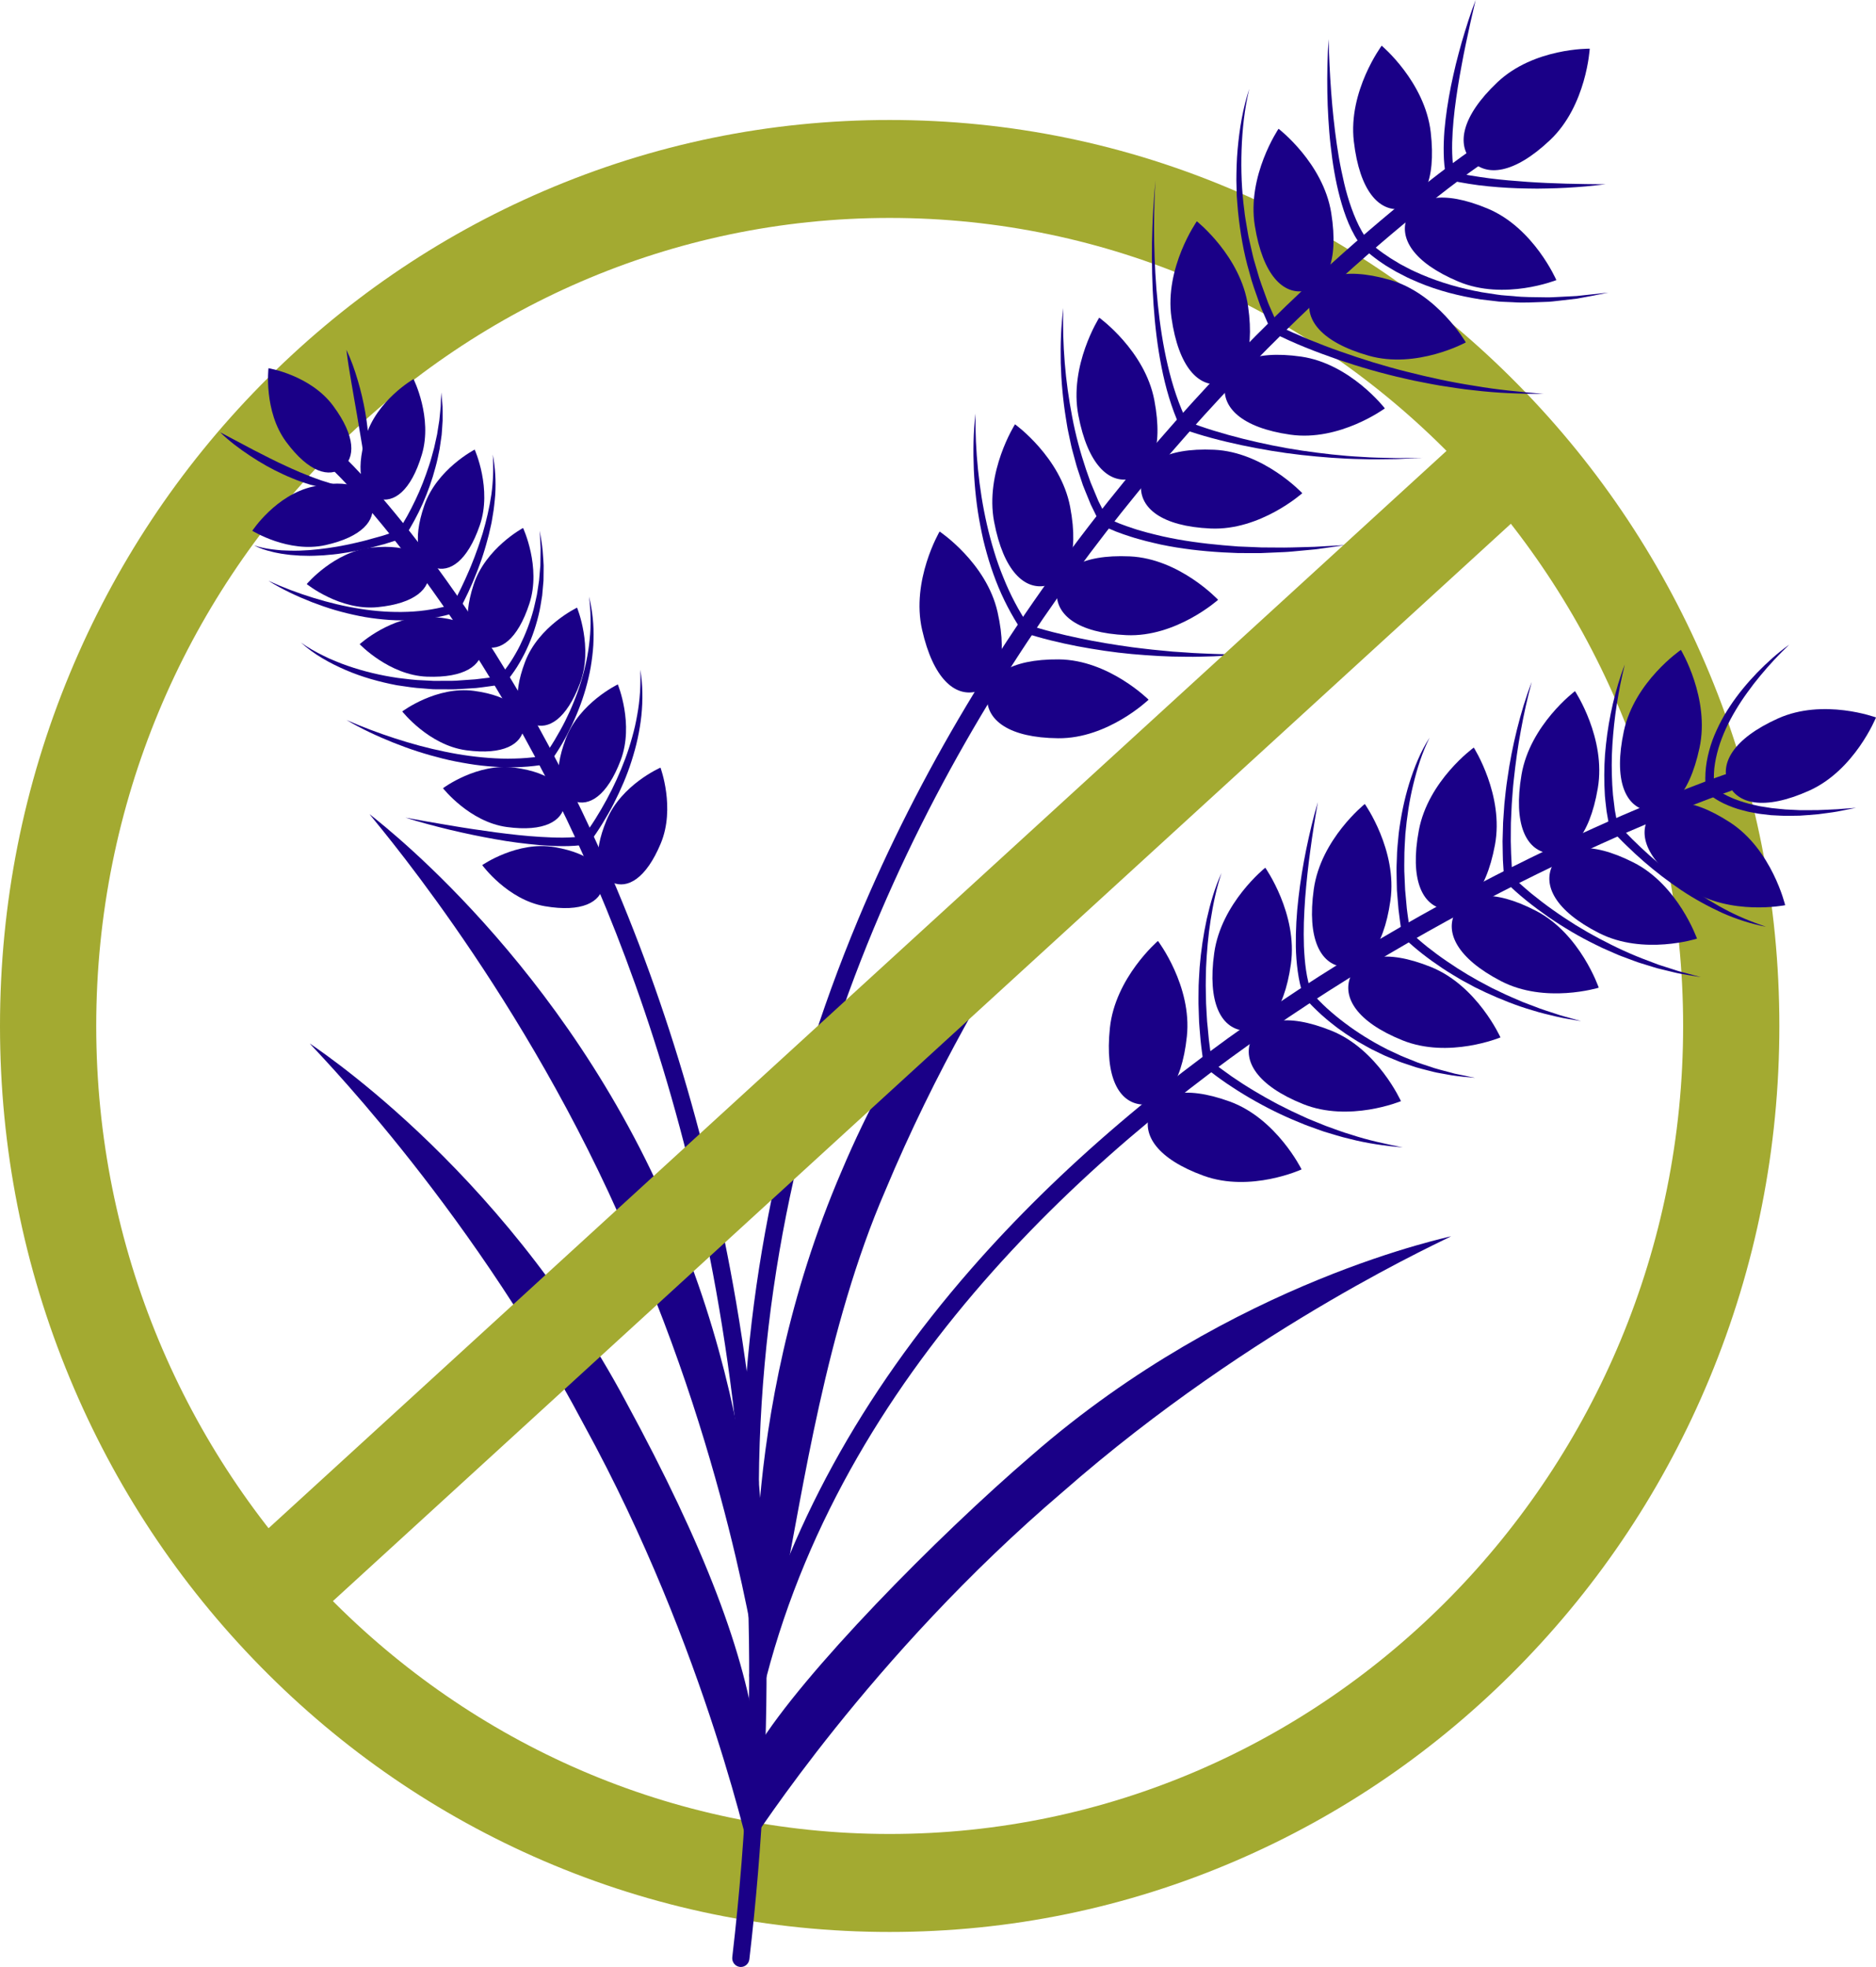 <svg width="62" height="65" viewBox="0 0 62 65" fill="none" xmlns="http://www.w3.org/2000/svg">
<g clip-path="url(#clip0_262_54)">
<path d="M29.403 63.843C25.434 63.843 21.584 63.051 17.958 61.49C14.456 59.981 11.312 57.823 8.612 55.074C5.913 52.325 3.793 49.123 2.312 45.558C0.777 41.866 0 37.945 0 33.904C0 29.863 0.777 25.942 2.311 22.25C3.792 18.684 5.912 15.483 8.612 12.734C11.312 9.985 14.456 7.826 17.957 6.318C21.583 4.756 25.434 3.965 29.403 3.965C33.371 3.965 37.222 4.756 40.848 6.318C44.35 7.826 47.494 9.985 50.194 12.734C52.893 15.483 55.013 18.684 56.494 22.25C58.028 25.942 58.806 29.863 58.806 33.904C58.806 37.945 58.028 41.866 56.494 45.558C55.013 49.123 52.893 52.325 50.194 55.074C47.494 57.822 44.349 59.981 40.848 61.489C37.222 63.051 33.372 63.843 29.403 63.843ZM29.403 7.202C14.944 7.202 3.18 19.181 3.18 33.904C3.18 48.627 14.944 60.605 29.403 60.605C43.863 60.605 55.626 48.627 55.626 33.904C55.626 19.181 43.863 7.202 29.403 7.202Z" fill="#A3AA31"/>
<path d="M7.274 14.284L8.376 14.868C8.744 15.056 9.109 15.246 9.483 15.414C9.575 15.46 9.669 15.498 9.763 15.539C9.856 15.581 9.95 15.623 10.045 15.659L10.33 15.773C10.426 15.806 10.522 15.841 10.618 15.876C11.006 16.004 11.398 16.11 11.814 16.169C11.398 16.231 10.97 16.186 10.559 16.094C10.456 16.069 10.353 16.043 10.251 16.016C10.15 15.986 10.051 15.95 9.951 15.917C9.85 15.885 9.753 15.843 9.656 15.804C9.559 15.763 9.46 15.725 9.366 15.678C8.982 15.504 8.616 15.295 8.266 15.063C7.915 14.831 7.577 14.578 7.274 14.284Z" fill="#1A0087"/>
<path d="M11.448 11.56C11.605 11.887 11.723 12.227 11.825 12.573C11.928 12.918 12.009 13.269 12.072 13.625C12.132 13.98 12.176 14.34 12.189 14.702C12.2 15.064 12.187 15.429 12.115 15.786C12.068 15.426 12.02 15.075 11.968 14.724L11.792 13.676C11.732 13.326 11.668 12.977 11.61 12.626C11.549 12.273 11.492 11.92 11.448 11.56Z" fill="#1A0087"/>
<path d="M8.395 18.02C8.59 18.091 8.793 18.128 8.997 18.154C9.098 18.169 9.201 18.175 9.303 18.186C9.405 18.189 9.507 18.196 9.609 18.197C10.018 18.206 10.427 18.169 10.831 18.112C11.236 18.057 11.637 17.97 12.034 17.872L12.626 17.709L13.211 17.519L13.142 17.571C13.362 17.245 13.558 16.883 13.731 16.518C13.908 16.152 14.051 15.771 14.179 15.385C14.246 15.192 14.292 14.994 14.348 14.797C14.372 14.698 14.392 14.598 14.414 14.498L14.447 14.348L14.47 14.197C14.486 14.096 14.504 13.995 14.519 13.893L14.55 13.586C14.555 13.535 14.562 13.484 14.565 13.432L14.57 13.278L14.584 12.968L14.613 13.277L14.625 13.433C14.628 13.485 14.627 13.537 14.628 13.589L14.628 13.902C14.623 14.005 14.614 14.109 14.608 14.214L14.596 14.37L14.574 14.526C14.559 14.629 14.546 14.733 14.529 14.836C14.488 15.041 14.447 15.247 14.39 15.448C14.284 15.854 14.142 16.248 13.974 16.632C13.932 16.727 13.886 16.822 13.841 16.916C13.793 17.009 13.747 17.103 13.697 17.195C13.597 17.38 13.493 17.558 13.372 17.739C13.355 17.765 13.33 17.783 13.302 17.791L12.704 17.98C12.501 18.033 12.3 18.089 12.096 18.138C11.687 18.222 11.275 18.306 10.856 18.336C10.752 18.346 10.648 18.357 10.543 18.358C10.438 18.362 10.334 18.369 10.229 18.368L9.915 18.361C9.81 18.355 9.706 18.346 9.602 18.338C9.498 18.327 9.394 18.31 9.29 18.296C9.188 18.275 9.084 18.261 8.983 18.232C8.779 18.184 8.578 18.119 8.395 18.02Z" fill="#1A0087"/>
<path d="M8.869 19.191C9.356 19.415 9.856 19.602 10.363 19.758C10.87 19.914 11.385 20.039 11.906 20.119C12.426 20.203 12.952 20.238 13.474 20.218C13.996 20.2 14.513 20.111 15.01 19.961L14.932 20.024C15.037 19.84 15.138 19.643 15.232 19.447C15.326 19.251 15.418 19.053 15.503 18.852C15.548 18.752 15.587 18.65 15.627 18.548L15.687 18.396L15.743 18.242C15.821 18.038 15.886 17.829 15.953 17.62C16.076 17.2 16.175 16.774 16.24 16.34C16.299 15.905 16.315 15.465 16.285 15.021C16.37 15.457 16.393 15.906 16.367 16.354C16.359 16.465 16.346 16.576 16.334 16.688C16.325 16.799 16.306 16.91 16.287 17.02C16.267 17.13 16.255 17.242 16.228 17.351L16.153 17.678C16.095 17.894 16.038 18.11 15.968 18.323L15.916 18.482L15.859 18.64C15.82 18.744 15.783 18.85 15.74 18.953C15.576 19.37 15.392 19.773 15.172 20.169C15.155 20.201 15.126 20.223 15.095 20.232L15.094 20.232C14.832 20.312 14.566 20.383 14.296 20.423C14.027 20.464 13.755 20.493 13.483 20.498C13.211 20.506 12.939 20.497 12.669 20.47C12.399 20.444 12.131 20.409 11.866 20.354C11.601 20.301 11.338 20.237 11.08 20.162C10.821 20.086 10.566 19.997 10.315 19.901C9.814 19.705 9.324 19.477 8.869 19.191Z" fill="#1A0087"/>
<path d="M9.946 21.233C10.181 21.404 10.435 21.544 10.693 21.671L10.887 21.764C10.953 21.794 11.02 21.82 11.086 21.848C11.217 21.906 11.353 21.953 11.487 22.001C12.028 22.19 12.586 22.32 13.15 22.403C13.433 22.436 13.715 22.477 14 22.483L14.214 22.494C14.285 22.499 14.356 22.502 14.427 22.5L14.855 22.498C14.926 22.496 14.997 22.501 15.068 22.494L15.281 22.479L15.708 22.449C15.992 22.42 16.275 22.378 16.558 22.343L16.483 22.382C16.548 22.313 16.618 22.229 16.68 22.145C16.713 22.104 16.744 22.062 16.774 22.017C16.803 21.974 16.835 21.932 16.864 21.887C16.92 21.796 16.981 21.709 17.031 21.615C17.084 21.522 17.137 21.43 17.183 21.333C17.371 20.95 17.527 20.548 17.636 20.13C17.664 20.026 17.683 19.92 17.709 19.814L17.744 19.656L17.769 19.496L17.817 19.174L17.844 18.849L17.858 18.686C17.86 18.632 17.86 18.578 17.861 18.523L17.866 18.195C17.871 18.086 17.856 17.977 17.854 17.867L17.838 17.538C17.871 17.755 17.913 17.972 17.934 18.191L17.958 18.522C17.961 18.577 17.965 18.633 17.967 18.688L17.966 18.854L17.962 19.187L17.933 19.518L17.918 19.684L17.891 19.849C17.872 19.959 17.857 20.07 17.833 20.178C17.739 20.614 17.599 21.041 17.409 21.447C17.364 21.549 17.311 21.648 17.258 21.746C17.207 21.846 17.146 21.94 17.089 22.037C17.028 22.131 16.967 22.225 16.898 22.315C16.865 22.36 16.831 22.405 16.794 22.449C16.758 22.494 16.723 22.535 16.679 22.581L16.679 22.582C16.658 22.604 16.632 22.617 16.604 22.62C16.315 22.659 16.026 22.704 15.736 22.736L15.299 22.764L15.08 22.777C15.007 22.783 14.934 22.778 14.861 22.779L14.423 22.778C14.386 22.777 14.35 22.779 14.313 22.776L14.204 22.768L13.985 22.75C13.692 22.735 13.404 22.686 13.114 22.644C12.539 22.534 11.972 22.377 11.434 22.146C10.898 21.915 10.378 21.628 9.946 21.233Z" fill="#1A0087"/>
<path d="M11.451 23.793C11.975 24.023 12.509 24.224 13.049 24.399C13.59 24.575 14.137 24.724 14.691 24.837C15.244 24.953 15.804 25.029 16.364 25.059C16.645 25.076 16.925 25.073 17.204 25.06C17.483 25.045 17.761 25.015 18.036 24.97L17.951 25.021C18.087 24.843 18.218 24.643 18.337 24.444C18.456 24.243 18.572 24.039 18.677 23.829C18.782 23.619 18.879 23.405 18.966 23.187C19.055 22.969 19.136 22.748 19.204 22.523C19.34 22.073 19.442 21.61 19.487 21.139C19.538 20.668 19.525 20.19 19.468 19.715C19.58 20.18 19.632 20.664 19.615 21.147C19.611 21.389 19.584 21.63 19.55 21.87C19.517 22.11 19.466 22.348 19.405 22.582C19.284 23.052 19.114 23.507 18.908 23.945C18.7 24.384 18.463 24.801 18.169 25.198C18.148 25.227 18.119 25.244 18.087 25.249L18.084 25.25C17.796 25.298 17.507 25.335 17.217 25.347C16.927 25.357 16.637 25.358 16.348 25.338C16.059 25.319 15.772 25.288 15.487 25.24C15.202 25.193 14.919 25.14 14.64 25.07C14.36 25 14.083 24.922 13.809 24.834C13.536 24.746 13.266 24.647 12.999 24.541C12.467 24.327 11.944 24.086 11.451 23.793Z" fill="#1A0087"/>
<path d="M13.398 27.019C13.894 27.109 14.389 27.198 14.886 27.28C15.381 27.364 15.878 27.437 16.375 27.505C16.873 27.57 17.37 27.628 17.868 27.656C18.363 27.685 18.866 27.702 19.34 27.621L19.254 27.672C19.549 27.288 19.812 26.859 20.048 26.425C20.286 25.989 20.491 25.535 20.665 25.069C20.752 24.836 20.827 24.599 20.893 24.358C20.929 24.239 20.956 24.117 20.986 23.996C21.011 23.874 21.039 23.752 21.059 23.629C21.15 23.137 21.179 22.634 21.162 22.128C21.242 22.628 21.25 23.141 21.197 23.648C21.17 23.902 21.128 24.155 21.074 24.404C21.021 24.654 20.951 24.9 20.874 25.143C20.721 25.631 20.515 26.099 20.285 26.553C20.169 26.781 20.041 27.001 19.908 27.218C19.773 27.436 19.634 27.645 19.475 27.854C19.453 27.882 19.423 27.9 19.39 27.905H19.389C18.868 27.988 18.356 27.966 17.849 27.928C17.343 27.883 16.84 27.82 16.342 27.728C15.844 27.64 15.35 27.536 14.858 27.419C14.368 27.299 13.879 27.172 13.398 27.019Z" fill="#1A0087"/>
<path d="M47.284 4.366C47.477 6.028 46.992 6.821 46.291 6.905C45.589 6.99 44.936 6.335 44.743 4.673C44.549 3.011 45.663 1.51 45.663 1.51C45.663 1.51 47.09 2.704 47.284 4.366Z" fill="#1A0087"/>
<path d="M51.23 4.627C50.026 5.767 49.111 5.835 48.631 5.309C48.15 4.782 48.284 3.858 49.487 2.719C50.691 1.579 52.539 1.609 52.539 1.609C52.539 1.609 52.433 3.488 51.23 4.627Z" fill="#1A0087"/>
<path d="M49.173 6.896C47.654 6.257 46.774 6.518 46.504 7.183C46.234 7.848 46.677 8.665 48.197 9.304C49.716 9.943 51.436 9.256 51.436 9.256C51.436 9.256 50.693 7.534 49.173 6.896Z" fill="#1A0087"/>
<path d="M43.996 7.037C44.26 8.689 43.81 9.502 43.113 9.617C42.415 9.733 41.735 9.108 41.47 7.456C41.206 5.804 42.255 4.255 42.255 4.255C42.255 4.255 43.731 5.385 43.996 7.037Z" fill="#1A0087"/>
<path d="M45.922 9.245C44.339 8.795 43.495 9.161 43.305 9.854C43.115 10.546 43.65 11.304 45.233 11.754C46.816 12.204 48.444 11.315 48.444 11.315C48.444 11.315 47.505 9.695 45.922 9.245Z" fill="#1A0087"/>
<path d="M41.248 10.125C41.485 11.781 41.021 12.586 40.321 12.69C39.622 12.793 38.952 12.156 38.716 10.5C38.479 8.844 39.554 7.313 39.554 7.313C39.554 7.313 41.012 8.469 41.248 10.125Z" fill="#1A0087"/>
<path d="M42.998 11.784C41.37 11.552 40.582 12.028 40.484 12.741C40.386 13.453 41.015 14.132 42.643 14.364C44.271 14.597 45.768 13.495 45.768 13.495C45.768 13.495 44.626 12.016 42.998 11.784Z" fill="#1A0087"/>
<path d="M40.122 14.862C38.48 14.788 37.739 15.339 37.708 16.057C37.677 16.776 38.366 17.391 40.009 17.465C41.651 17.539 43.039 16.298 43.039 16.298C43.039 16.298 41.764 14.936 40.122 14.862Z" fill="#1A0087"/>
<path d="M35.638 13.721C35.95 15.364 36.649 15.968 37.342 15.831C38.036 15.694 38.462 14.868 38.15 13.225C37.837 11.582 36.328 10.497 36.328 10.497C36.328 10.497 35.325 12.078 35.638 13.721Z" fill="#1A0087"/>
<path d="M37.34 18.386C35.698 18.312 34.958 18.862 34.927 19.581C34.895 20.3 35.585 20.915 37.227 20.989C38.87 21.063 40.257 19.821 40.257 19.821C40.257 19.821 38.983 18.46 37.34 18.386Z" fill="#1A0087"/>
<path d="M32.855 17.245C33.168 18.888 33.867 19.492 34.56 19.356C35.254 19.219 35.68 18.393 35.367 16.749C35.055 15.106 33.545 14.021 33.545 14.021C33.545 14.021 32.543 15.601 32.855 17.245Z" fill="#1A0087"/>
<path d="M34.995 21.79C33.352 21.775 32.631 22.352 32.624 23.071C32.618 23.791 33.328 24.381 34.972 24.396C36.615 24.412 37.96 23.122 37.96 23.122C37.96 23.122 36.639 21.805 34.995 21.79Z" fill="#1A0087"/>
<path d="M30.474 20.81C30.843 22.441 31.562 23.02 32.25 22.858C32.938 22.696 33.336 21.856 32.968 20.224C32.598 18.593 31.053 17.564 31.053 17.564C31.053 17.564 30.105 19.179 30.474 20.81Z" fill="#1A0087"/>
<path d="M12.083 14.444C11.721 15.661 11.98 16.319 12.494 16.478C13.007 16.636 13.582 16.234 13.943 15.018C14.305 13.801 13.667 12.527 13.667 12.527C13.667 12.527 12.444 13.227 12.083 14.444Z" fill="#1A0087"/>
<path d="M9.458 14.603C10.21 15.618 10.885 15.793 11.314 15.464C11.742 15.135 11.763 14.426 11.011 13.411C10.259 12.395 8.873 12.168 8.873 12.168C8.873 12.168 8.707 13.588 9.458 14.603Z" fill="#1A0087"/>
<path d="M10.339 16.081C11.559 15.809 12.183 16.123 12.298 16.657C12.413 17.191 11.975 17.742 10.755 18.014C9.535 18.286 8.338 17.54 8.338 17.54C8.338 17.54 9.119 16.352 10.339 16.081Z" fill="#1A0087"/>
<path d="M14.023 16.702C13.609 17.902 13.84 18.571 14.347 18.752C14.853 18.933 15.444 18.557 15.857 17.358C16.271 16.158 15.688 14.857 15.688 14.857C15.688 14.857 14.436 15.502 14.023 16.702Z" fill="#1A0087"/>
<path d="M12.294 18.094C13.537 17.972 14.12 18.359 14.171 18.904C14.223 19.448 13.723 19.942 12.481 20.064C11.238 20.187 10.137 19.301 10.137 19.301C10.137 19.301 11.051 18.216 12.294 18.094Z" fill="#1A0087"/>
<path d="M15.652 19.321C15.259 20.528 15.501 21.192 16.011 21.365C16.52 21.537 17.105 21.151 17.497 19.944C17.89 18.737 17.287 17.447 17.287 17.447C17.287 17.447 16.045 18.114 15.652 19.321Z" fill="#1A0087"/>
<path d="M14.182 20.383C15.429 20.429 15.957 20.892 15.937 21.439C15.918 21.985 15.358 22.407 14.111 22.361C12.863 22.314 11.887 21.288 11.887 21.288C11.887 21.288 12.934 20.336 14.182 20.383Z" fill="#1A0087"/>
<path d="M15.663 22.83C16.901 22.997 17.383 23.509 17.312 24.051C17.241 24.593 16.645 24.959 15.408 24.793C14.17 24.626 13.294 23.51 13.294 23.51C13.294 23.51 14.425 22.663 15.663 22.83Z" fill="#1A0087"/>
<path d="M19.167 22.584C18.719 23.771 18.117 24.129 17.616 23.933C17.115 23.736 16.904 23.06 17.352 21.874C17.8 20.687 19.071 20.08 19.071 20.08C19.071 20.08 19.615 21.398 19.167 22.584Z" fill="#1A0087"/>
<path d="M17.009 25.367C18.247 25.535 18.729 26.046 18.658 26.588C18.588 27.13 17.991 27.497 16.754 27.33C15.516 27.163 14.64 26.047 14.64 26.047C14.64 26.047 15.771 25.201 17.009 25.367Z" fill="#1A0087"/>
<path d="M20.513 25.122C20.065 26.308 19.464 26.666 18.963 26.47C18.461 26.273 18.251 25.598 18.699 24.411C19.147 23.224 20.418 22.617 20.418 22.617C20.418 22.617 20.962 23.934 20.513 25.122Z" fill="#1A0087"/>
<path d="M18.328 27.994C19.559 28.205 20.023 28.734 19.934 29.273C19.845 29.812 19.237 30.157 18.005 29.946C16.774 29.735 15.937 28.588 15.937 28.588C15.937 28.588 17.096 27.783 18.328 27.994Z" fill="#1A0087"/>
<path d="M21.837 27.873C21.349 29.043 20.735 29.379 20.241 29.165C19.747 28.951 19.56 28.268 20.049 27.098C20.537 25.928 21.828 25.367 21.828 25.367C21.828 25.367 22.326 26.703 21.837 27.873Z" fill="#1A0087"/>
<path d="M56.167 24.714C55.817 26.35 55.105 26.937 54.414 26.783C53.724 26.63 53.317 25.794 53.667 24.159C54.018 22.523 55.552 21.476 55.552 21.476C55.552 21.476 56.518 23.079 56.167 24.714Z" fill="#1A0087"/>
<path d="M59.795 26.126C58.291 26.802 57.405 26.563 57.12 25.905C56.834 25.247 57.257 24.419 58.761 23.742C60.264 23.066 62 23.709 62 23.709C62 23.709 61.299 25.449 59.795 26.126Z" fill="#1A0087"/>
<path d="M57.182 27.181C55.797 26.279 54.886 26.377 54.505 26.983C54.123 27.588 54.417 28.473 55.801 29.375C57.186 30.278 58.998 29.913 58.998 29.913C58.998 29.913 58.566 28.084 57.182 27.181Z" fill="#1A0087"/>
<path d="M52.806 26.047C52.526 27.697 51.84 28.315 51.143 28.193C50.447 28.07 50.005 27.253 50.284 25.603C50.564 23.954 52.052 22.839 52.052 22.839C52.052 22.839 53.087 24.398 52.806 26.047Z" fill="#1A0087"/>
<path d="M53.988 28.502C52.516 27.757 51.621 27.955 51.306 28.599C50.992 29.244 51.377 30.09 52.849 30.835C54.321 31.581 56.084 31.018 56.084 31.018C56.084 31.018 55.46 29.248 53.988 28.502Z" fill="#1A0087"/>
<path d="M49.406 27.925C49.098 29.569 48.401 30.176 47.707 30.041C47.013 29.907 46.584 29.081 46.892 27.437C47.2 25.793 48.707 24.704 48.707 24.704C48.707 24.704 49.714 26.281 49.406 27.925Z" fill="#1A0087"/>
<path d="M50.768 30.101C49.304 29.34 48.406 29.528 48.085 30.168C47.764 30.809 48.141 31.66 49.605 32.421C51.069 33.182 52.837 32.639 52.837 32.639C52.837 32.639 52.232 30.862 50.768 30.101Z" fill="#1A0087"/>
<path d="M47.292 31.955C45.764 31.339 44.888 31.613 44.628 32.282C44.367 32.951 44.822 33.762 46.35 34.378C47.878 34.994 49.589 34.282 49.589 34.282C49.589 34.282 48.821 32.572 47.292 31.955Z" fill="#1A0087"/>
<path d="M43.419 29.385C43.188 31.042 43.654 31.846 44.353 31.947C45.053 32.049 45.721 31.41 45.953 29.752C46.185 28.095 45.106 26.568 45.106 26.568C45.106 26.568 43.651 27.728 43.419 29.385Z" fill="#1A0087"/>
<path d="M44.003 34.061C42.475 33.445 41.599 33.719 41.339 34.388C41.078 35.057 41.533 35.867 43.061 36.483C44.589 37.099 46.3 36.388 46.3 36.388C46.3 36.388 45.531 34.677 44.003 34.061Z" fill="#1A0087"/>
<path d="M40.129 31.491C39.898 33.148 40.364 33.951 41.063 34.053C41.763 34.154 42.431 33.515 42.663 31.858C42.895 30.201 41.816 28.674 41.816 28.674C41.816 28.674 40.361 29.833 40.129 31.491Z" fill="#1A0087"/>
<path d="M40.64 36.4C39.092 35.839 38.226 36.145 37.989 36.822C37.752 37.5 38.233 38.294 39.782 38.855C41.331 39.416 43.016 38.644 43.016 38.644C43.016 38.644 42.189 36.962 40.64 36.4Z" fill="#1A0087"/>
<path d="M36.681 33.969C36.506 35.633 37 36.42 37.703 36.496C38.405 36.572 39.051 35.91 39.225 34.246C39.4 32.582 38.269 31.094 38.269 31.094C38.269 31.094 36.855 32.305 36.681 33.969Z" fill="#1A0087"/>
<path d="M35.129 49.295C28.726 54.749 24.887 60.841 24.862 60.819C24.859 60.866 24.936 58.37 25.044 57.72C26.525 55.304 30.933 50.808 34.114 48.078C40.791 42.263 48.051 40.857 47.962 40.85C47.979 40.879 41.453 43.747 35.129 49.295Z" fill="#1A0087"/>
<path d="M19.307 47.098C23.396 54.56 24.853 61.684 24.884 61.673C24.874 61.707 25.254 59.465 25.014 57.595C24.64 54.688 23.291 51.115 20.689 46.326C16.47 38.425 10.147 34.45 10.233 34.476C10.207 34.496 15.325 39.575 19.307 47.098Z" fill="#1A0087"/>
<path d="M20.435 40.109C24.026 47.833 25.012 55.04 25.043 55.031C25.013 55.116 25.614 47.575 21.864 39.433C18.173 31.262 12.126 26.867 12.21 26.898C12.183 26.917 16.955 32.333 20.435 40.109Z" fill="#1A0087"/>
<path d="M29.262 39.335C27.29 43.874 26.514 49.413 25.933 52.254C25.514 54.304 25.044 54.375 25.03 54.371C25.063 54.456 24.272 46.933 27.816 38.696C31.301 30.432 37.236 25.88 37.152 25.913C37.18 25.932 32.545 31.47 29.262 39.335Z" fill="#1A0087"/>
<path d="M48.768 0C48.655 0.48 48.545 0.96 48.446 1.442C48.395 1.683 48.347 1.923 48.304 2.165C48.259 2.406 48.215 2.648 48.178 2.89C48.142 3.132 48.104 3.374 48.076 3.617C48.047 3.859 48.025 4.102 48.009 4.344C47.979 4.828 47.978 5.317 48.071 5.776L47.972 5.67C48.166 5.722 48.379 5.763 48.587 5.798C48.795 5.833 49.006 5.863 49.217 5.892C49.639 5.946 50.064 5.981 50.49 6.011C50.916 6.04 51.343 6.058 51.771 6.07C51.985 6.077 52.2 6.076 52.414 6.083C52.628 6.084 52.843 6.086 53.058 6.09C52.845 6.114 52.631 6.139 52.417 6.159C52.202 6.177 51.988 6.193 51.773 6.205C51.559 6.215 51.343 6.225 51.128 6.228C51.02 6.229 50.913 6.233 50.805 6.233L50.481 6.229C50.05 6.223 49.619 6.2 49.188 6.157L48.865 6.121C48.757 6.106 48.65 6.092 48.543 6.074C48.327 6.04 48.117 6.003 47.896 5.946C47.846 5.932 47.809 5.892 47.798 5.844L47.797 5.839C47.739 5.585 47.719 5.33 47.714 5.078C47.708 4.825 47.718 4.574 47.736 4.325C47.779 3.827 47.855 3.335 47.952 2.849C48.002 2.606 48.057 2.364 48.114 2.124C48.174 1.884 48.238 1.645 48.305 1.407C48.444 0.932 48.591 0.461 48.768 0Z" fill="#1A0087"/>
<path d="M43.91 1.293C43.923 1.877 43.951 2.46 43.994 3.041C44.037 3.622 44.098 4.201 44.181 4.776C44.223 5.063 44.271 5.349 44.33 5.631C44.389 5.914 44.451 6.196 44.533 6.471C44.614 6.746 44.709 7.016 44.823 7.275C44.936 7.533 45.073 7.78 45.245 7.99L45.239 7.982C45.293 8.036 45.36 8.095 45.425 8.149C45.489 8.205 45.559 8.255 45.628 8.307C45.695 8.361 45.769 8.407 45.84 8.455L45.947 8.528C45.983 8.552 46.021 8.574 46.058 8.596L46.28 8.73L46.51 8.851C46.662 8.935 46.822 9.001 46.98 9.072C47.617 9.344 48.289 9.534 48.974 9.658L49.49 9.737C49.576 9.753 49.663 9.757 49.749 9.765L50.01 9.785C50.357 9.825 50.707 9.818 51.057 9.825C51.232 9.832 51.406 9.816 51.581 9.809L52.107 9.782L53.156 9.669C52.811 9.738 52.465 9.809 52.117 9.869L51.59 9.93C51.414 9.947 51.239 9.977 51.062 9.977C50.708 9.987 50.354 10.014 49.999 9.987L49.733 9.976C49.644 9.971 49.555 9.971 49.467 9.957L48.937 9.895C48.234 9.784 47.536 9.61 46.874 9.331C46.709 9.258 46.543 9.192 46.385 9.105L46.144 8.981L45.911 8.843C45.873 8.82 45.833 8.798 45.795 8.773L45.683 8.698C45.608 8.646 45.532 8.598 45.461 8.54C45.389 8.485 45.315 8.431 45.246 8.37C45.175 8.311 45.109 8.252 45.037 8.18L45.032 8.174L45.031 8.173C44.837 7.932 44.691 7.664 44.573 7.389C44.455 7.113 44.364 6.829 44.287 6.543C44.133 5.971 44.039 5.388 43.975 4.804C43.941 4.512 43.919 4.219 43.901 3.927C43.884 3.634 43.871 3.341 43.867 3.048C43.858 2.462 43.868 1.876 43.91 1.293Z" fill="#1A0087"/>
<path d="M41.287 2.938C41.129 3.597 41.057 4.273 41.033 4.948C41.01 5.622 41.035 6.298 41.125 6.965C41.14 7.132 41.173 7.297 41.2 7.463C41.231 7.628 41.251 7.795 41.293 7.958L41.405 8.448C41.421 8.531 41.448 8.611 41.471 8.691L41.542 8.932C41.627 9.257 41.753 9.568 41.865 9.884C41.916 10.043 41.992 10.193 42.057 10.347L42.26 10.806L42.198 10.742C42.533 10.91 42.886 11.063 43.236 11.211C43.589 11.355 43.944 11.493 44.305 11.618C45.024 11.873 45.754 12.099 46.493 12.284C47.233 12.472 47.98 12.634 48.734 12.75C49.487 12.882 50.249 12.949 51.013 13.016C50.247 13.018 49.478 12.99 48.715 12.898C48.332 12.861 47.953 12.797 47.573 12.739C47.383 12.709 47.195 12.667 47.005 12.632L46.722 12.576C46.627 12.557 46.534 12.534 46.44 12.513C45.688 12.345 44.946 12.131 44.216 11.882C43.486 11.627 42.768 11.35 42.069 10.995L42.066 10.994C42.039 10.98 42.019 10.957 42.007 10.931L41.803 10.459C41.737 10.301 41.661 10.148 41.609 9.984C41.496 9.661 41.374 9.34 41.292 9.007C41.098 8.349 40.985 7.67 40.915 6.989C40.901 6.818 40.885 6.648 40.874 6.477L40.861 5.964C40.863 5.622 40.871 5.28 40.902 4.94C40.962 4.26 41.074 3.582 41.287 2.938Z" fill="#1A0087"/>
<path d="M38.187 5.966C38.143 6.649 38.134 7.333 38.145 8.017C38.159 8.7 38.194 9.383 38.266 10.06C38.336 10.738 38.438 11.413 38.593 12.073C38.747 12.732 38.956 13.379 39.253 13.975L39.178 13.904C39.786 14.145 40.43 14.336 41.073 14.498C41.718 14.658 42.371 14.794 43.03 14.891C43.688 14.987 44.351 15.065 45.017 15.099C45.35 15.124 45.683 15.127 46.017 15.135C46.184 15.143 46.35 15.135 46.517 15.134L47.018 15.127L46.518 15.152C46.351 15.16 46.184 15.173 46.017 15.172C45.683 15.175 45.348 15.185 45.014 15.172C44.345 15.162 43.677 15.108 43.011 15.035C42.345 14.961 41.683 14.848 41.025 14.71C40.367 14.569 39.719 14.403 39.074 14.174C39.04 14.162 39.015 14.137 39 14.107L38.998 14.103C38.708 13.466 38.518 12.796 38.385 12.12C38.251 11.443 38.171 10.758 38.124 10.074C38.076 9.388 38.064 8.702 38.073 8.017C38.087 7.332 38.12 6.647 38.187 5.966Z" fill="#1A0087"/>
<path d="M35.142 10.179C35.12 10.784 35.141 11.389 35.189 11.99C35.237 12.591 35.322 13.188 35.435 13.778C35.546 14.367 35.702 14.947 35.892 15.513L36.041 15.935L36.213 16.348L36.299 16.554L36.399 16.753L36.597 17.153L36.543 17.097C36.677 17.17 36.837 17.235 36.989 17.297C37.144 17.356 37.3 17.415 37.459 17.464C37.617 17.519 37.779 17.559 37.94 17.606C38.101 17.649 38.265 17.685 38.428 17.725C39.082 17.87 39.749 17.959 40.419 18.018L40.922 18.059L41.427 18.079L41.68 18.09L41.932 18.092L42.439 18.095C42.776 18.093 43.114 18.077 43.452 18.07C43.789 18.05 44.127 18.029 44.466 18.012C44.131 18.061 43.795 18.11 43.458 18.155L42.951 18.202L42.698 18.226C42.613 18.233 42.529 18.241 42.444 18.244L41.934 18.266L41.679 18.277L41.424 18.278L40.914 18.276L40.403 18.253C39.723 18.213 39.043 18.137 38.372 17.997C38.205 17.958 38.037 17.922 37.871 17.879C37.705 17.832 37.539 17.792 37.375 17.737C37.21 17.687 37.048 17.628 36.886 17.567C36.724 17.499 36.569 17.437 36.405 17.346L36.402 17.345C36.379 17.332 36.362 17.312 36.35 17.29L36.149 16.877L36.048 16.671L35.961 16.458C35.904 16.316 35.844 16.176 35.789 16.033L35.645 15.597C35.622 15.524 35.595 15.453 35.575 15.379L35.515 15.158C35.477 15.01 35.431 14.864 35.399 14.715L35.304 14.267C35.271 14.118 35.252 13.966 35.226 13.816C35.129 13.214 35.074 12.605 35.057 11.997C35.045 11.389 35.063 10.78 35.142 10.179Z" fill="#1A0087"/>
<path d="M32.241 13.664C32.229 14.284 32.26 14.903 32.322 15.516C32.384 16.129 32.48 16.738 32.617 17.336C32.686 17.636 32.765 17.931 32.854 18.224C32.942 18.517 33.045 18.804 33.161 19.086C33.387 19.652 33.67 20.192 34.011 20.691L33.941 20.637C34.495 20.825 35.081 20.966 35.662 21.088C36.245 21.213 36.834 21.308 37.424 21.389C37.572 21.41 37.721 21.424 37.869 21.443C38.017 21.461 38.165 21.477 38.314 21.49L38.76 21.533L39.208 21.563C39.505 21.589 39.804 21.593 40.104 21.609C40.253 21.618 40.403 21.616 40.553 21.62L41.003 21.63C40.704 21.651 40.404 21.677 40.104 21.688C39.804 21.696 39.504 21.709 39.203 21.703C38.601 21.704 38 21.666 37.4 21.613C36.8 21.558 36.204 21.467 35.61 21.356C35.016 21.241 34.432 21.102 33.847 20.91C33.819 20.901 33.795 20.882 33.779 20.858L33.778 20.857C33.428 20.335 33.137 19.774 32.912 19.189C32.799 18.896 32.7 18.598 32.616 18.297C32.572 18.147 32.535 17.994 32.497 17.843C32.464 17.69 32.429 17.538 32.401 17.384C32.28 16.77 32.214 16.149 32.184 15.526C32.159 14.905 32.166 14.28 32.241 13.664Z" fill="#1A0087"/>
<path d="M59.131 21.304C58.791 21.628 58.472 21.971 58.175 22.331C58.026 22.51 57.883 22.694 57.748 22.884C57.612 23.071 57.483 23.265 57.365 23.464C57.127 23.861 56.927 24.28 56.796 24.718C56.732 24.937 56.682 25.16 56.657 25.385C56.635 25.61 56.636 25.836 56.657 26.06L56.624 25.984C56.644 26.006 56.685 26.043 56.719 26.071C56.758 26.099 56.795 26.13 56.837 26.155C56.879 26.181 56.918 26.21 56.962 26.233L57.093 26.303L57.23 26.364L57.298 26.394L57.369 26.42C57.463 26.455 57.557 26.492 57.656 26.518C57.753 26.547 57.85 26.576 57.95 26.595C58.05 26.616 58.148 26.644 58.249 26.656L58.552 26.704L58.858 26.735C58.961 26.748 59.063 26.753 59.166 26.757L59.475 26.772C59.682 26.772 59.889 26.774 60.096 26.77C60.303 26.76 60.51 26.754 60.718 26.742C60.925 26.724 61.133 26.709 61.341 26.695C61.137 26.737 60.932 26.778 60.726 26.817C60.52 26.854 60.312 26.875 60.104 26.905C59.896 26.928 59.686 26.938 59.477 26.954L59.161 26.959C59.056 26.96 58.95 26.961 58.845 26.954L58.528 26.938L58.212 26.901C58.106 26.891 58.002 26.866 57.898 26.847C57.792 26.831 57.689 26.803 57.585 26.775C57.377 26.724 57.173 26.646 56.975 26.555L56.828 26.479C56.779 26.454 56.733 26.422 56.685 26.393C56.638 26.364 56.593 26.329 56.547 26.296C56.501 26.257 56.461 26.226 56.41 26.17C56.392 26.149 56.381 26.124 56.378 26.099L56.378 26.093C56.35 25.846 56.353 25.598 56.38 25.352C56.408 25.107 56.465 24.868 56.536 24.634C56.608 24.401 56.707 24.178 56.812 23.962C56.919 23.745 57.041 23.538 57.173 23.339C57.436 22.939 57.742 22.573 58.069 22.232C58.399 21.894 58.748 21.576 59.131 21.304Z" fill="#1A0087"/>
<path d="M53.699 21.959C53.589 22.395 53.502 22.835 53.433 23.278C53.363 23.72 53.317 24.165 53.288 24.609C53.258 25.054 53.261 25.5 53.284 25.942L53.308 26.273C53.32 26.383 53.335 26.492 53.348 26.602L53.368 26.767C53.377 26.822 53.388 26.875 53.398 26.93L53.459 27.254L53.428 27.191C53.764 27.561 54.128 27.923 54.505 28.259C54.883 28.598 55.276 28.917 55.685 29.216L55.995 29.435C56.099 29.507 56.207 29.572 56.313 29.642L56.473 29.744L56.637 29.84C56.746 29.902 56.854 29.97 56.966 30.027C57.411 30.269 57.88 30.461 58.363 30.626C57.864 30.528 57.373 30.371 56.903 30.161C56.437 29.946 55.983 29.697 55.555 29.41C55.127 29.122 54.717 28.808 54.326 28.469C54.132 28.299 53.941 28.125 53.756 27.943C53.569 27.764 53.392 27.578 53.217 27.379L53.214 27.376C53.199 27.359 53.189 27.337 53.186 27.316L53.125 26.977C53.115 26.921 53.104 26.864 53.096 26.808L53.076 26.637C53.064 26.523 53.048 26.41 53.04 26.296L53.024 25.954C53.011 25.497 53.024 25.041 53.077 24.59C53.125 24.139 53.203 23.691 53.305 23.251C53.409 22.812 53.534 22.378 53.699 21.959Z" fill="#1A0087"/>
<path d="M50.623 22.536C50.478 23.066 50.361 23.601 50.263 24.139C50.162 24.677 50.088 25.218 50.03 25.761C49.998 26.032 49.984 26.304 49.962 26.576L49.943 26.984L49.934 27.188L49.932 27.393C49.92 27.937 49.948 28.48 49.991 29.021L49.952 28.935C50.157 29.14 50.386 29.34 50.614 29.531C50.847 29.719 51.084 29.902 51.329 30.074C51.453 30.157 51.572 30.248 51.699 30.328C51.824 30.409 51.949 30.492 52.076 30.571L52.462 30.8C52.592 30.875 52.724 30.944 52.855 31.017C53.384 31.297 53.928 31.552 54.491 31.757L54.701 31.837C54.77 31.865 54.841 31.891 54.913 31.912L55.342 32.049C55.483 32.099 55.63 32.133 55.775 32.172L56.211 32.289L55.765 32.217C55.616 32.191 55.467 32.169 55.321 32.131L54.88 32.024C54.806 32.008 54.733 31.987 54.661 31.964L54.444 31.897L54.226 31.83L54.118 31.795L54.011 31.756L53.584 31.597C53.442 31.544 53.305 31.477 53.165 31.418L52.956 31.326C52.887 31.294 52.82 31.259 52.751 31.226C52.203 30.962 51.677 30.648 51.173 30.303C50.672 29.951 50.19 29.579 49.749 29.133L49.749 29.133C49.725 29.11 49.712 29.079 49.71 29.048L49.683 28.633L49.67 28.425C49.667 28.356 49.667 28.286 49.665 28.217L49.658 27.801L49.67 27.386L49.676 27.178L49.69 26.972L49.719 26.558C49.748 26.282 49.775 26.007 49.818 25.735C49.894 25.187 50 24.645 50.133 24.111C50.267 23.576 50.423 23.047 50.623 22.536Z" fill="#1A0087"/>
<path d="M47.246 24.375C47 24.87 46.834 25.399 46.705 25.933C46.575 26.467 46.496 27.012 46.446 27.558C46.433 27.832 46.409 28.105 46.412 28.38C46.412 28.517 46.406 28.654 46.411 28.791L46.429 29.202L46.438 29.407L46.457 29.611L46.494 30.021C46.526 30.294 46.572 30.564 46.609 30.835L46.572 30.759C46.754 30.944 46.963 31.122 47.172 31.291C47.384 31.458 47.601 31.619 47.824 31.77C48.269 32.077 48.735 32.354 49.216 32.601C49.334 32.668 49.459 32.72 49.58 32.78C49.702 32.838 49.823 32.898 49.949 32.95L50.322 33.111C50.447 33.162 50.575 33.206 50.702 33.255C50.953 33.359 51.213 33.432 51.471 33.52C51.599 33.566 51.732 33.596 51.862 33.634L52.255 33.745C51.988 33.697 51.717 33.66 51.451 33.597C51.186 33.533 50.918 33.474 50.658 33.39C50.131 33.239 49.62 33.033 49.12 32.805L48.748 32.626C48.626 32.563 48.505 32.495 48.384 32.43C48.262 32.366 48.146 32.29 48.027 32.221C47.907 32.152 47.792 32.075 47.676 32C47.214 31.692 46.776 31.36 46.368 30.962C46.347 30.94 46.334 30.913 46.33 30.885C46.293 30.608 46.25 30.331 46.219 30.052L46.184 29.633L46.167 29.424C46.163 29.354 46.164 29.284 46.162 29.214L46.154 28.793C46.151 28.653 46.161 28.513 46.165 28.372C46.167 28.092 46.202 27.813 46.227 27.534C46.297 26.978 46.408 26.428 46.572 25.894C46.739 25.363 46.945 24.84 47.246 24.375Z" fill="#1A0087"/>
<path d="M43.554 26.506C43.461 27.034 43.376 27.562 43.306 28.093C43.233 28.622 43.176 29.152 43.134 29.683C43.115 29.949 43.101 30.214 43.092 30.479C43.085 30.744 43.085 31.009 43.094 31.273C43.118 31.797 43.17 32.328 43.344 32.806L43.322 32.767C43.479 32.958 43.667 33.146 43.856 33.321C44.049 33.494 44.249 33.661 44.458 33.816C44.873 34.128 45.317 34.404 45.781 34.642C45.837 34.674 45.896 34.701 45.956 34.728L46.133 34.81L46.31 34.893C46.37 34.92 46.431 34.942 46.491 34.967L46.854 35.113C46.977 35.157 47.102 35.195 47.226 35.237C47.471 35.328 47.727 35.382 47.98 35.453L48.075 35.479L48.171 35.499L48.364 35.538L48.75 35.62C48.489 35.592 48.225 35.575 47.965 35.532L47.575 35.462C47.444 35.441 47.316 35.406 47.188 35.373C47.06 35.34 46.931 35.308 46.803 35.271L46.425 35.145C46.363 35.123 46.298 35.105 46.237 35.079L46.053 35.003L45.868 34.927C45.806 34.902 45.745 34.876 45.685 34.846L45.325 34.671C45.206 34.609 45.091 34.54 44.974 34.475C44.856 34.413 44.747 34.335 44.633 34.265C44.518 34.195 44.41 34.116 44.3 34.038C44.189 33.963 44.085 33.877 43.979 33.794C43.872 33.713 43.774 33.62 43.671 33.533C43.471 33.349 43.28 33.166 43.099 32.947C43.09 32.936 43.083 32.924 43.078 32.911L43.077 32.907C42.982 32.642 42.927 32.37 42.889 32.098C42.852 31.825 42.831 31.553 42.826 31.281C42.819 30.737 42.85 30.197 42.914 29.662C42.975 29.126 43.062 28.595 43.169 28.069C43.278 27.543 43.4 27.02 43.554 26.506Z" fill="#1A0087"/>
<path d="M40.37 28.848C40.201 29.354 40.093 29.875 40.011 30.398C39.929 30.921 39.884 31.449 39.859 31.977C39.855 32.241 39.843 32.505 39.852 32.77C39.855 32.902 39.855 33.033 39.86 33.166L39.882 33.561L39.894 33.759L39.914 33.956L39.951 34.35C39.98 34.612 40.022 34.873 40.056 35.135L40.008 35.048C40.229 35.23 40.468 35.405 40.707 35.572C40.829 35.654 40.95 35.737 41.073 35.816C41.198 35.893 41.32 35.974 41.447 36.048C41.575 36.12 41.699 36.198 41.827 36.269L42.213 36.481L42.606 36.678C42.671 36.712 42.738 36.742 42.805 36.772L43.004 36.865L43.204 36.957C43.271 36.986 43.339 37.013 43.407 37.041C43.543 37.095 43.678 37.153 43.815 37.206C44.091 37.303 44.364 37.413 44.647 37.493C45.205 37.679 45.781 37.799 46.36 37.918C45.773 37.866 45.183 37.785 44.609 37.636C44.319 37.571 44.037 37.477 43.751 37.393C43.61 37.345 43.471 37.293 43.331 37.242C43.261 37.217 43.19 37.193 43.121 37.165L42.915 37.08C42.362 36.856 41.827 36.589 41.31 36.288C41.18 36.215 41.055 36.133 40.927 36.056C40.8 35.976 40.676 35.892 40.551 35.81C40.303 35.639 40.062 35.466 39.826 35.266L39.824 35.264C39.798 35.242 39.782 35.212 39.779 35.18C39.745 34.913 39.705 34.647 39.678 34.38L39.644 33.978L39.629 33.777L39.622 33.575L39.609 33.172C39.607 33.038 39.61 32.903 39.611 32.769C39.611 32.635 39.614 32.5 39.623 32.366L39.647 31.964C39.691 31.428 39.768 30.896 39.882 30.372C40 29.851 40.147 29.332 40.37 28.848Z" fill="#1A0087"/>
<path d="M24.484 65C24.473 65 24.462 64.999 24.45 64.998C24.294 64.979 24.183 64.835 24.201 64.676C26.185 47.703 22.51 35.265 19.077 27.82C15.358 19.751 11.114 15.642 11.071 15.601C10.957 15.492 10.951 15.309 11.058 15.192C11.165 15.075 11.346 15.069 11.46 15.179C11.503 15.22 15.813 19.387 19.579 27.545C21.789 32.331 23.386 37.538 24.327 43.024C25.502 49.877 25.65 57.185 24.766 64.744C24.749 64.892 24.626 65 24.484 65Z" fill="#1A0087"/>
<path d="M24.796 49.281C24.796 49.281 24.795 49.281 24.794 49.281C24.637 49.28 24.51 49.15 24.512 48.99C24.556 42.653 25.851 36.394 28.36 30.388C30.365 25.587 33.147 20.936 36.627 16.564C42.55 9.124 48.535 5.012 48.595 4.972C48.725 4.883 48.902 4.919 48.989 5.052C49.077 5.185 49.041 5.365 48.911 5.454C48.852 5.494 42.927 9.566 37.057 16.944C31.649 23.742 25.181 34.82 25.08 48.994C25.079 49.153 24.952 49.281 24.796 49.281Z" fill="#1A0087"/>
<path d="M25.051 55.651C25.027 55.651 25.003 55.648 24.978 55.641C24.826 55.6 24.736 55.442 24.776 55.287C26.001 50.58 28.462 46.088 32.091 41.936C34.987 38.622 38.629 35.516 42.917 32.704C50.211 27.921 56.944 25.614 57.012 25.591C57.161 25.54 57.322 25.622 57.371 25.774C57.42 25.926 57.34 26.09 57.191 26.14C57.124 26.163 50.448 28.452 43.214 33.198C36.557 37.565 28.05 44.969 25.326 55.435C25.292 55.566 25.177 55.651 25.051 55.651Z" fill="#1A0087"/>
<path d="M49.034 13.777L7.648 51.624L9.773 54.033L51.159 16.186L49.034 13.777Z" fill="#A3AA31"/>
</g>
<defs>
<clipPath id="clip0_262_54">
<rect width="62" height="65" fill="white"/>
</clipPath>
</defs>
</svg>
